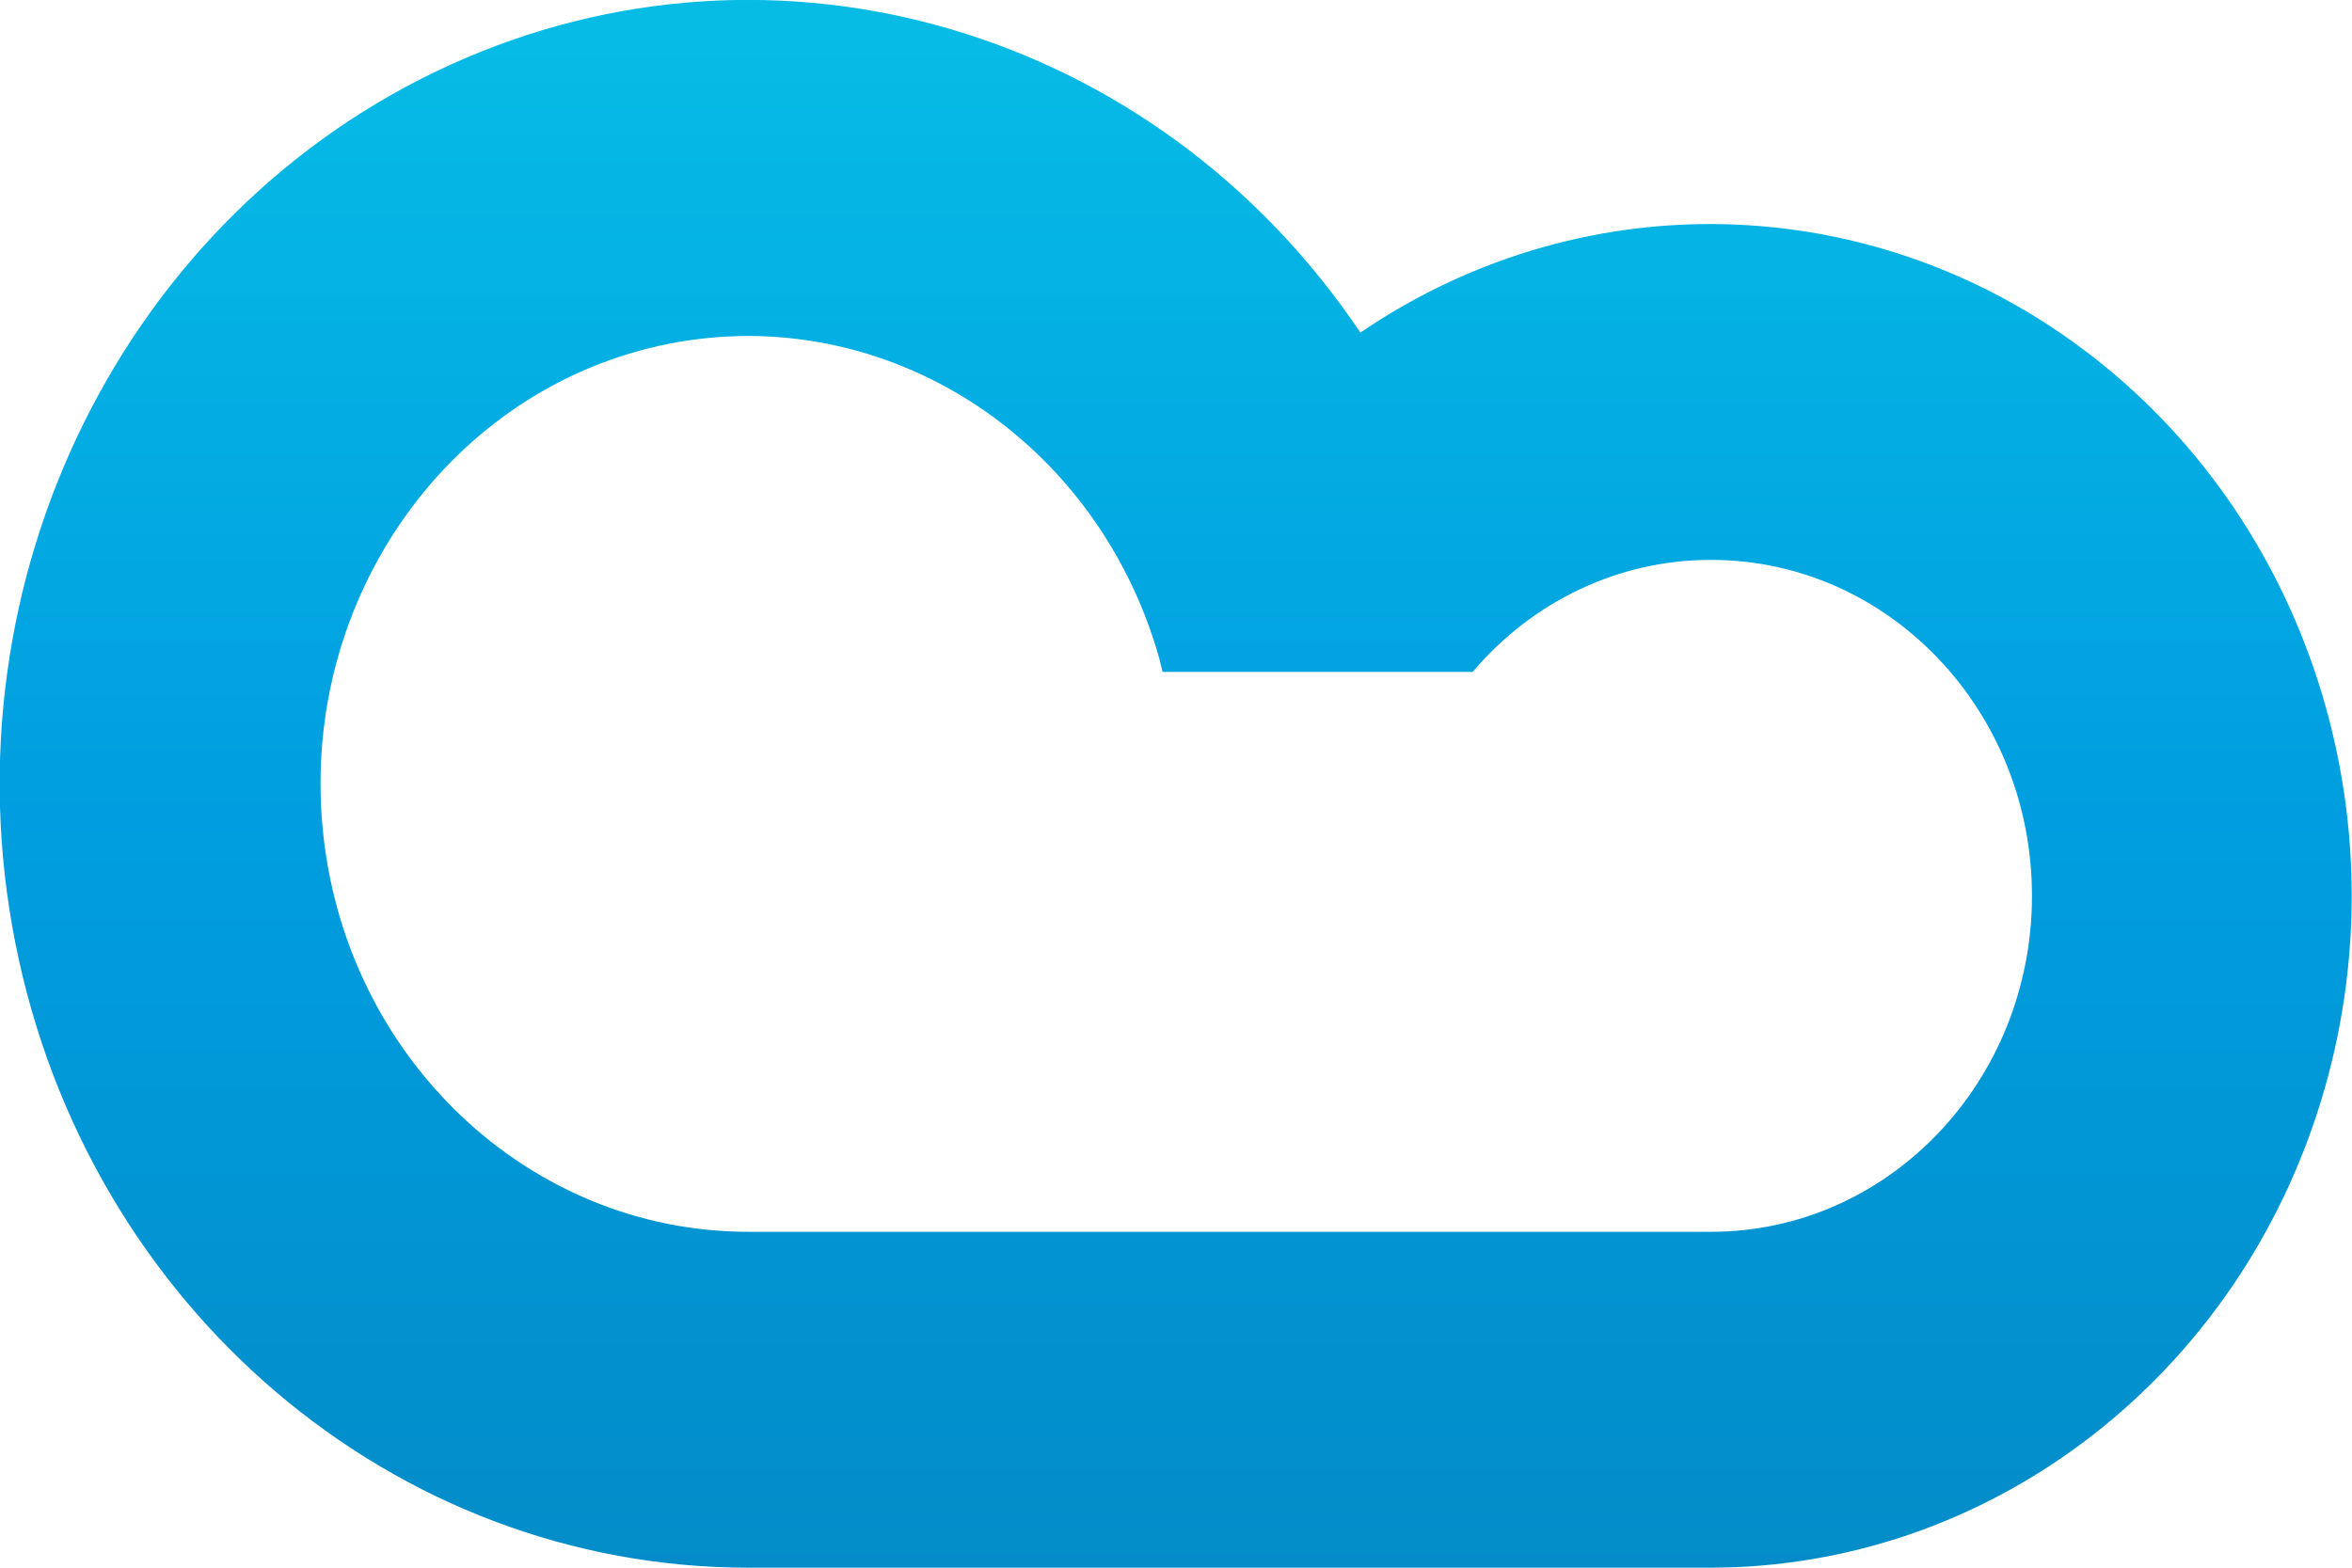 <?xml version="1.0" encoding="utf-8"?>
<svg width="30px" height="20px" viewBox="0 0 30 20" version="1.1" xmlns:xlink="http://www.w3.org/1999/xlink" xmlns="http://www.w3.org/2000/svg">
  <defs>
    <linearGradient x1="0.5" y1="0" x2="0.5" y2="1" id="gradient_1">
      <stop offset="0" stop-color="#07C0E6" />
      <stop offset="0.544" stop-color="#009EE0" />
      <stop offset="1" stop-color="#038CC8" />
    </linearGradient>
  </defs>
  <g id="Combined-Shape">
    <path d="M21.83 20.001L9.551 20.001C5.025 20.002 1.12 16.675 0.2 12.033C-0.72 7.392 1.599 2.711 5.751 0.826C9.904 -1.06 14.75 0.368 17.356 4.244C20.283 2.251 24.096 2.423 26.849 4.672C29.602 6.92 30.69 10.751 29.557 14.21C28.425 17.669 25.321 19.995 21.83 20.001ZM9.559 4.287C9.211 4.287 8.865 4.321 8.524 4.389C5.76 4.943 3.851 7.608 4.117 10.542C4.383 13.476 6.737 15.717 9.551 15.716L21.83 15.716C24.09 15.716 25.922 13.797 25.922 11.43C25.922 9.063 24.09 7.144 21.83 7.144L21.82 7.144C20.661 7.144 19.557 7.664 18.788 8.573L14.833 8.573L14.791 8.402C14.106 5.97 11.979 4.298 9.559 4.287Z" transform="translate(-0.004 -0.001)" id="Combined_Shape" fill="url(#gradient_1)" stroke="none" />
  </g>
</svg>